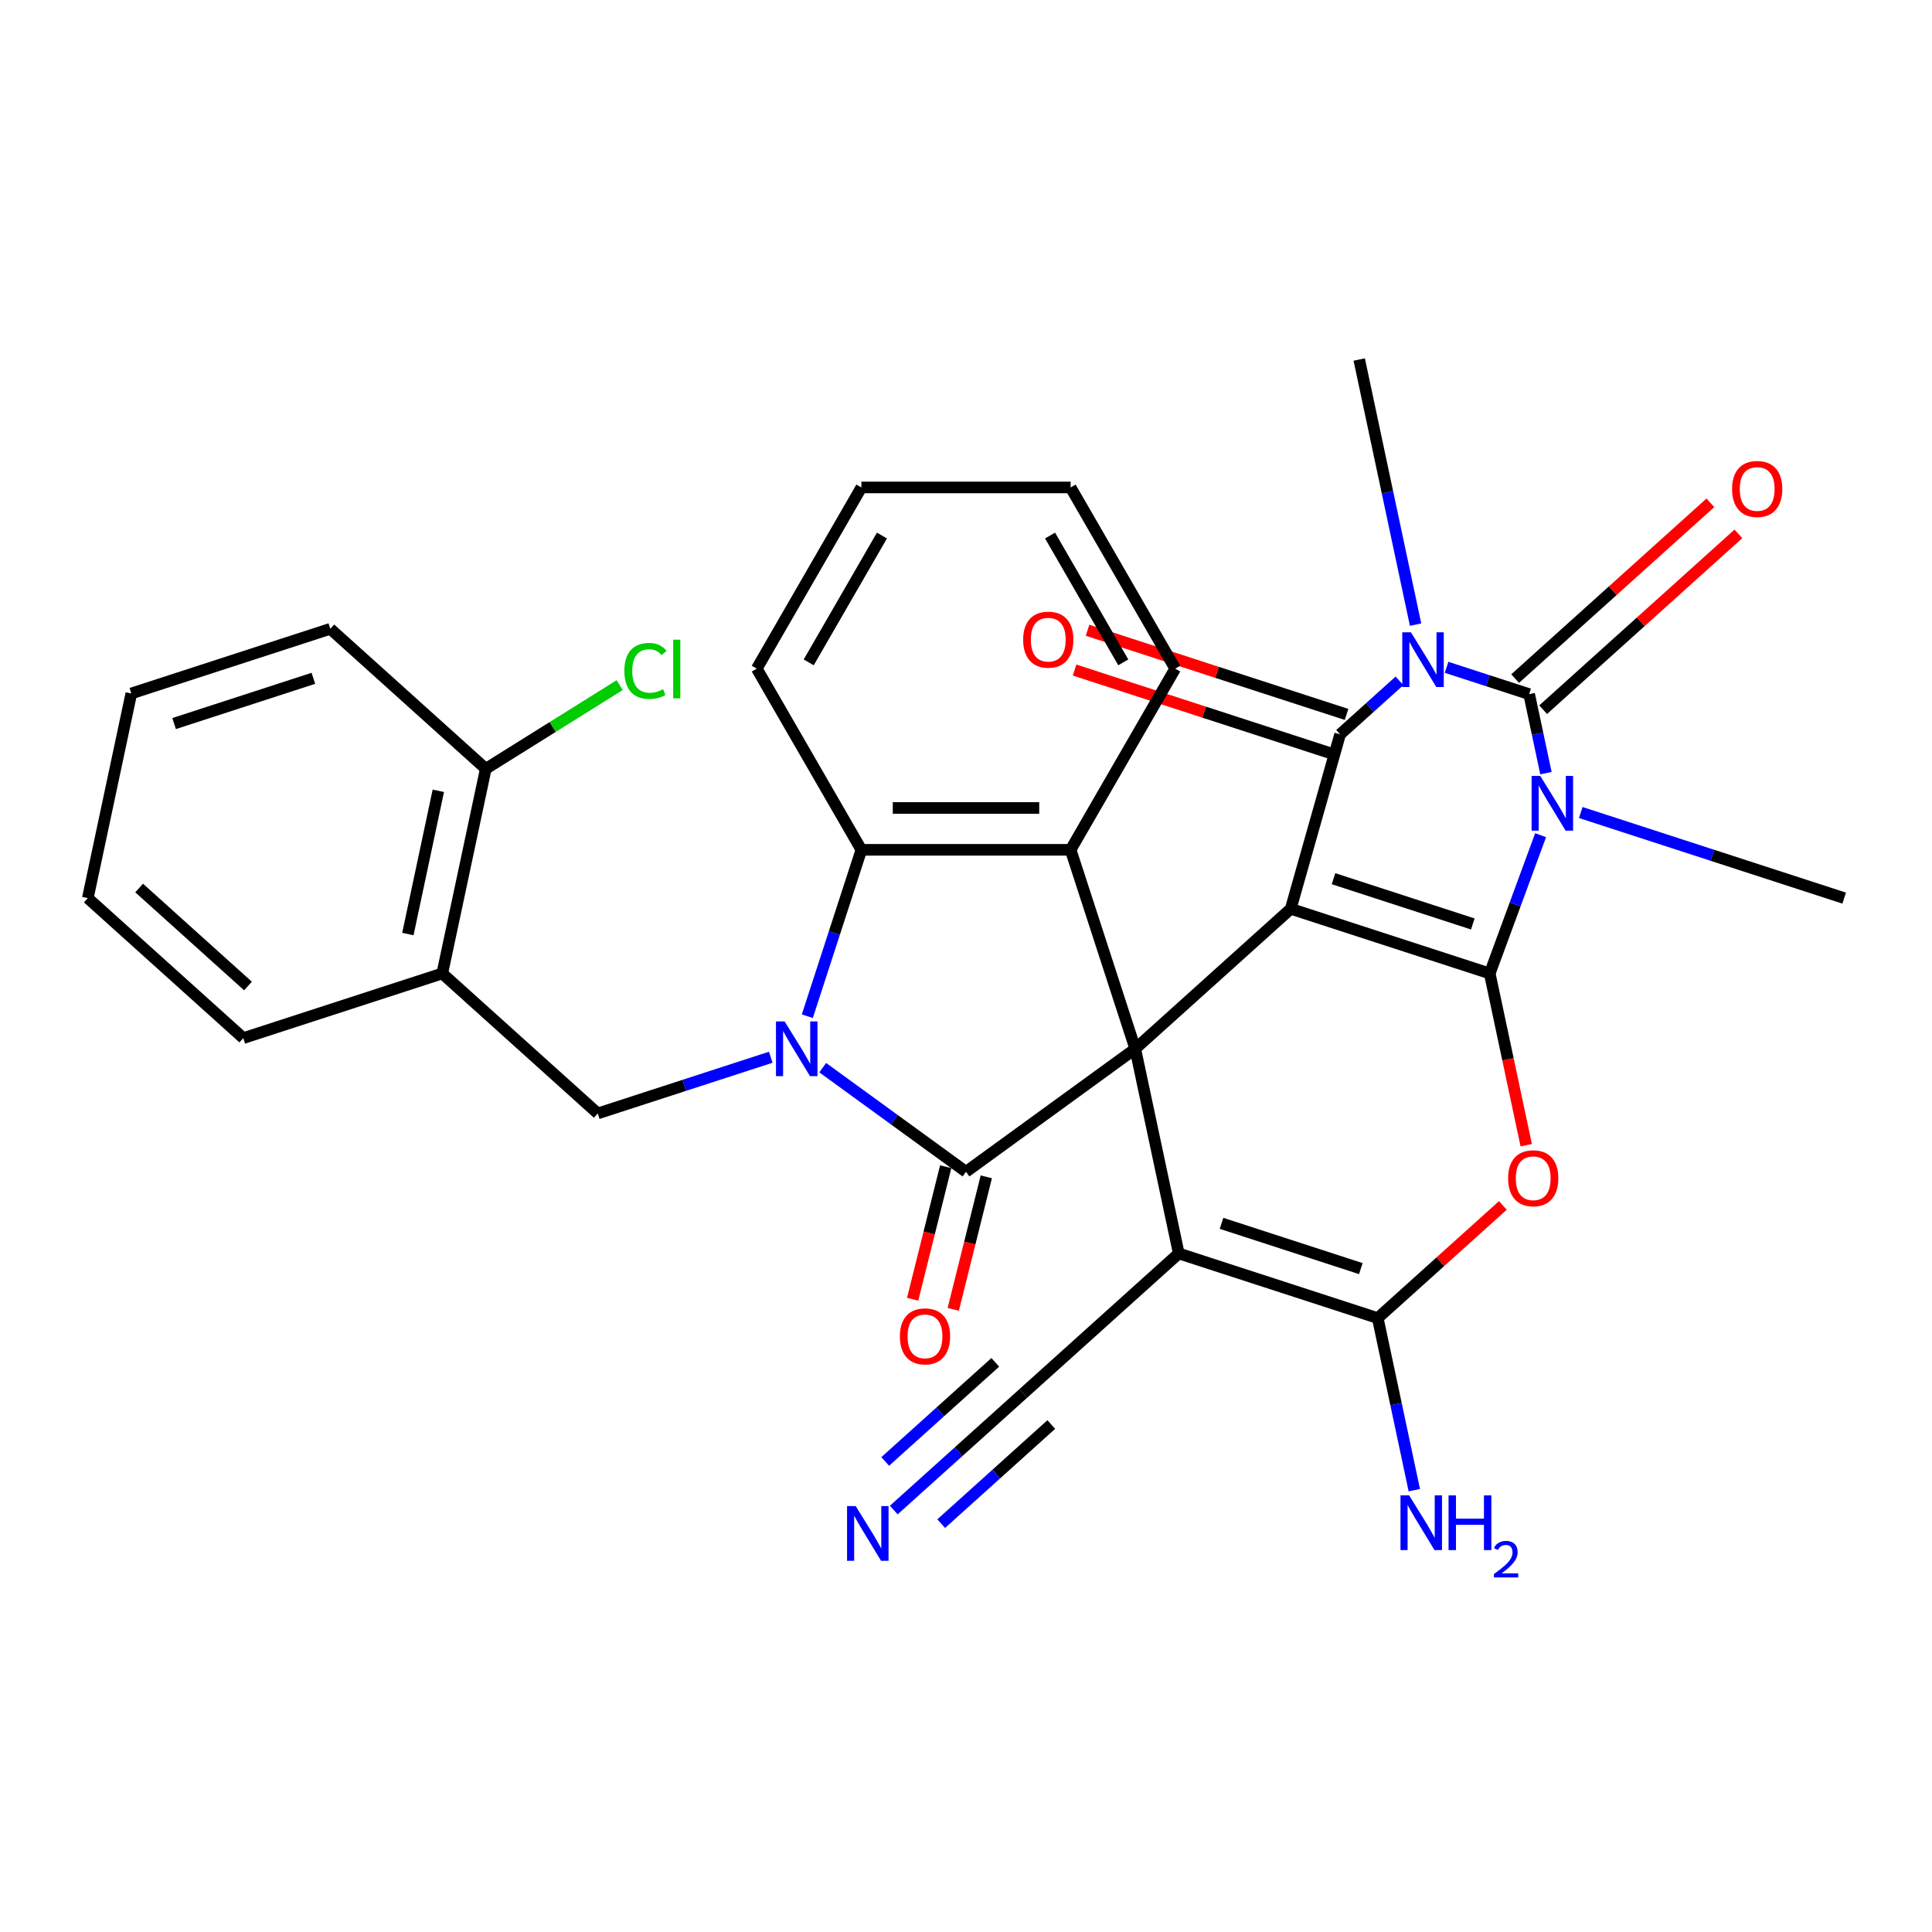 <?xml version='1.0' encoding='iso-8859-1'?>
<svg version='1.1' baseProfile='full'
              xmlns='http://www.w3.org/2000/svg'
                      xmlns:rdkit='http://www.rdkit.org/xml'
                      xmlns:xlink='http://www.w3.org/1999/xlink'
                  xml:space='preserve'
width='1000px' height='1000px' viewBox='0 0 1000 1000'>
<!-- END OF HEADER -->
<rect style='opacity:1.0;fill:#FFFFFF;stroke:none' width='1000' height='1000' x='0' y='0'> </rect>
<path class='bond-0' d='M 668.086,470.395 L 771.078,503.859' style='fill:none;fill-rule:evenodd;stroke:#000000;stroke-width:6px;stroke-linecap:butt;stroke-linejoin:miter;stroke-opacity:1' />
<path class='bond-0' d='M 690.228,454.817 L 762.322,478.241' style='fill:none;fill-rule:evenodd;stroke:#000000;stroke-width:6px;stroke-linecap:butt;stroke-linejoin:miter;stroke-opacity:1' />
<path class='bond-1' d='M 668.086,470.395 L 587.61,542.857' style='fill:none;fill-rule:evenodd;stroke:#000000;stroke-width:6px;stroke-linecap:butt;stroke-linejoin:miter;stroke-opacity:1' />
<path class='bond-5' d='M 668.086,470.395 L 693.634,380.087' style='fill:none;fill-rule:evenodd;stroke:#000000;stroke-width:6px;stroke-linecap:butt;stroke-linejoin:miter;stroke-opacity:1' />
<path class='bond-2' d='M 771.078,503.859 L 784.247,468.074' style='fill:none;fill-rule:evenodd;stroke:#000000;stroke-width:6px;stroke-linecap:butt;stroke-linejoin:miter;stroke-opacity:1' />
<path class='bond-2' d='M 784.247,468.074 L 797.417,432.288' style='fill:none;fill-rule:evenodd;stroke:#0000FF;stroke-width:6px;stroke-linecap:butt;stroke-linejoin:miter;stroke-opacity:1' />
<path class='bond-9' d='M 771.078,503.859 L 780.526,548.308' style='fill:none;fill-rule:evenodd;stroke:#000000;stroke-width:6px;stroke-linecap:butt;stroke-linejoin:miter;stroke-opacity:1' />
<path class='bond-9' d='M 780.526,548.308 L 789.973,592.757' style='fill:none;fill-rule:evenodd;stroke:#FF0000;stroke-width:6px;stroke-linecap:butt;stroke-linejoin:miter;stroke-opacity:1' />
<path class='bond-7' d='M 587.61,542.857 L 500,606.509' style='fill:none;fill-rule:evenodd;stroke:#000000;stroke-width:6px;stroke-linecap:butt;stroke-linejoin:miter;stroke-opacity:1' />
<path class='bond-8' d='M 587.61,542.857 L 610.125,648.782' style='fill:none;fill-rule:evenodd;stroke:#000000;stroke-width:6px;stroke-linecap:butt;stroke-linejoin:miter;stroke-opacity:1' />
<path class='bond-11' d='M 587.61,542.857 L 554.146,439.865' style='fill:none;fill-rule:evenodd;stroke:#000000;stroke-width:6px;stroke-linecap:butt;stroke-linejoin:miter;stroke-opacity:1' />
<path class='bond-22' d='M 818.202,420.561 L 886.374,442.712' style='fill:none;fill-rule:evenodd;stroke:#0000FF;stroke-width:6px;stroke-linecap:butt;stroke-linejoin:miter;stroke-opacity:1' />
<path class='bond-22' d='M 886.374,442.712 L 954.545,464.862' style='fill:none;fill-rule:evenodd;stroke:#000000;stroke-width:6px;stroke-linecap:butt;stroke-linejoin:miter;stroke-opacity:1' />
<path class='bond-35' d='M 800.175,400.178 L 795.829,379.733' style='fill:none;fill-rule:evenodd;stroke:#0000FF;stroke-width:6px;stroke-linecap:butt;stroke-linejoin:miter;stroke-opacity:1' />
<path class='bond-35' d='M 795.829,379.733 L 791.483,359.288' style='fill:none;fill-rule:evenodd;stroke:#000000;stroke-width:6px;stroke-linecap:butt;stroke-linejoin:miter;stroke-opacity:1' />
<path class='bond-3' d='M 724.371,352.411 L 709.002,366.249' style='fill:none;fill-rule:evenodd;stroke:#0000FF;stroke-width:6px;stroke-linecap:butt;stroke-linejoin:miter;stroke-opacity:1' />
<path class='bond-3' d='M 709.002,366.249 L 693.634,380.087' style='fill:none;fill-rule:evenodd;stroke:#000000;stroke-width:6px;stroke-linecap:butt;stroke-linejoin:miter;stroke-opacity:1' />
<path class='bond-4' d='M 748.738,345.399 L 770.111,352.344' style='fill:none;fill-rule:evenodd;stroke:#0000FF;stroke-width:6px;stroke-linecap:butt;stroke-linejoin:miter;stroke-opacity:1' />
<path class='bond-4' d='M 770.111,352.344 L 791.483,359.288' style='fill:none;fill-rule:evenodd;stroke:#000000;stroke-width:6px;stroke-linecap:butt;stroke-linejoin:miter;stroke-opacity:1' />
<path class='bond-23' d='M 732.701,323.31 L 718.116,254.697' style='fill:none;fill-rule:evenodd;stroke:#0000FF;stroke-width:6px;stroke-linecap:butt;stroke-linejoin:miter;stroke-opacity:1' />
<path class='bond-23' d='M 718.116,254.697 L 703.532,186.084' style='fill:none;fill-rule:evenodd;stroke:#000000;stroke-width:6px;stroke-linecap:butt;stroke-linejoin:miter;stroke-opacity:1' />
<path class='bond-17' d='M 798.729,367.336 L 849.26,321.838' style='fill:none;fill-rule:evenodd;stroke:#000000;stroke-width:6px;stroke-linecap:butt;stroke-linejoin:miter;stroke-opacity:1' />
<path class='bond-17' d='M 849.26,321.838 L 899.791,276.34' style='fill:none;fill-rule:evenodd;stroke:#FF0000;stroke-width:6px;stroke-linecap:butt;stroke-linejoin:miter;stroke-opacity:1' />
<path class='bond-17' d='M 784.237,351.24 L 834.768,305.742' style='fill:none;fill-rule:evenodd;stroke:#000000;stroke-width:6px;stroke-linecap:butt;stroke-linejoin:miter;stroke-opacity:1' />
<path class='bond-17' d='M 834.768,305.742 L 885.298,260.244' style='fill:none;fill-rule:evenodd;stroke:#FF0000;stroke-width:6px;stroke-linecap:butt;stroke-linejoin:miter;stroke-opacity:1' />
<path class='bond-18' d='M 696.98,369.787 L 629.938,348.004' style='fill:none;fill-rule:evenodd;stroke:#000000;stroke-width:6px;stroke-linecap:butt;stroke-linejoin:miter;stroke-opacity:1' />
<path class='bond-18' d='M 629.938,348.004 L 562.897,326.221' style='fill:none;fill-rule:evenodd;stroke:#FF0000;stroke-width:6px;stroke-linecap:butt;stroke-linejoin:miter;stroke-opacity:1' />
<path class='bond-18' d='M 690.287,390.386 L 623.246,368.603' style='fill:none;fill-rule:evenodd;stroke:#000000;stroke-width:6px;stroke-linecap:butt;stroke-linejoin:miter;stroke-opacity:1' />
<path class='bond-18' d='M 623.246,368.603 L 556.204,346.819' style='fill:none;fill-rule:evenodd;stroke:#FF0000;stroke-width:6px;stroke-linecap:butt;stroke-linejoin:miter;stroke-opacity:1' />
<path class='bond-6' d='M 425.838,552.627 L 462.919,579.568' style='fill:none;fill-rule:evenodd;stroke:#0000FF;stroke-width:6px;stroke-linecap:butt;stroke-linejoin:miter;stroke-opacity:1' />
<path class='bond-6' d='M 462.919,579.568 L 500,606.509' style='fill:none;fill-rule:evenodd;stroke:#000000;stroke-width:6px;stroke-linecap:butt;stroke-linejoin:miter;stroke-opacity:1' />
<path class='bond-13' d='M 398.943,547.226 L 354.171,561.773' style='fill:none;fill-rule:evenodd;stroke:#0000FF;stroke-width:6px;stroke-linecap:butt;stroke-linejoin:miter;stroke-opacity:1' />
<path class='bond-13' d='M 354.171,561.773 L 309.399,576.321' style='fill:none;fill-rule:evenodd;stroke:#000000;stroke-width:6px;stroke-linecap:butt;stroke-linejoin:miter;stroke-opacity:1' />
<path class='bond-34' d='M 417.871,525.989 L 431.862,482.927' style='fill:none;fill-rule:evenodd;stroke:#0000FF;stroke-width:6px;stroke-linecap:butt;stroke-linejoin:miter;stroke-opacity:1' />
<path class='bond-34' d='M 431.862,482.927 L 445.854,439.865' style='fill:none;fill-rule:evenodd;stroke:#000000;stroke-width:6px;stroke-linecap:butt;stroke-linejoin:miter;stroke-opacity:1' />
<path class='bond-19' d='M 489.493,603.888 L 480.939,638.187' style='fill:none;fill-rule:evenodd;stroke:#000000;stroke-width:6px;stroke-linecap:butt;stroke-linejoin:miter;stroke-opacity:1' />
<path class='bond-19' d='M 480.939,638.187 L 472.386,672.485' style='fill:none;fill-rule:evenodd;stroke:#FF0000;stroke-width:6px;stroke-linecap:butt;stroke-linejoin:miter;stroke-opacity:1' />
<path class='bond-19' d='M 510.507,609.129 L 501.954,643.427' style='fill:none;fill-rule:evenodd;stroke:#000000;stroke-width:6px;stroke-linecap:butt;stroke-linejoin:miter;stroke-opacity:1' />
<path class='bond-19' d='M 501.954,643.427 L 493.4,677.726' style='fill:none;fill-rule:evenodd;stroke:#FF0000;stroke-width:6px;stroke-linecap:butt;stroke-linejoin:miter;stroke-opacity:1' />
<path class='bond-10' d='M 610.125,648.782 L 713.116,682.246' style='fill:none;fill-rule:evenodd;stroke:#000000;stroke-width:6px;stroke-linecap:butt;stroke-linejoin:miter;stroke-opacity:1' />
<path class='bond-10' d='M 632.266,633.203 L 704.36,656.628' style='fill:none;fill-rule:evenodd;stroke:#000000;stroke-width:6px;stroke-linecap:butt;stroke-linejoin:miter;stroke-opacity:1' />
<path class='bond-14' d='M 610.125,648.782 L 529.649,721.243' style='fill:none;fill-rule:evenodd;stroke:#000000;stroke-width:6px;stroke-linecap:butt;stroke-linejoin:miter;stroke-opacity:1' />
<path class='bond-33' d='M 777.885,623.927 L 745.501,653.087' style='fill:none;fill-rule:evenodd;stroke:#FF0000;stroke-width:6px;stroke-linecap:butt;stroke-linejoin:miter;stroke-opacity:1' />
<path class='bond-33' d='M 745.501,653.087 L 713.116,682.246' style='fill:none;fill-rule:evenodd;stroke:#000000;stroke-width:6px;stroke-linecap:butt;stroke-linejoin:miter;stroke-opacity:1' />
<path class='bond-21' d='M 713.116,682.246 L 722.581,726.775' style='fill:none;fill-rule:evenodd;stroke:#000000;stroke-width:6px;stroke-linecap:butt;stroke-linejoin:miter;stroke-opacity:1' />
<path class='bond-21' d='M 722.581,726.775 L 732.046,771.304' style='fill:none;fill-rule:evenodd;stroke:#0000FF;stroke-width:6px;stroke-linecap:butt;stroke-linejoin:miter;stroke-opacity:1' />
<path class='bond-12' d='M 554.146,439.865 L 445.854,439.865' style='fill:none;fill-rule:evenodd;stroke:#000000;stroke-width:6px;stroke-linecap:butt;stroke-linejoin:miter;stroke-opacity:1' />
<path class='bond-12' d='M 537.902,418.207 L 462.098,418.207' style='fill:none;fill-rule:evenodd;stroke:#000000;stroke-width:6px;stroke-linecap:butt;stroke-linejoin:miter;stroke-opacity:1' />
<path class='bond-25' d='M 554.146,439.865 L 608.292,346.082' style='fill:none;fill-rule:evenodd;stroke:#000000;stroke-width:6px;stroke-linecap:butt;stroke-linejoin:miter;stroke-opacity:1' />
<path class='bond-26' d='M 445.854,439.865 L 391.708,346.082' style='fill:none;fill-rule:evenodd;stroke:#000000;stroke-width:6px;stroke-linecap:butt;stroke-linejoin:miter;stroke-opacity:1' />
<path class='bond-15' d='M 309.399,576.321 L 228.922,503.859' style='fill:none;fill-rule:evenodd;stroke:#000000;stroke-width:6px;stroke-linecap:butt;stroke-linejoin:miter;stroke-opacity:1' />
<path class='bond-16' d='M 529.649,721.243 L 496.134,751.42' style='fill:none;fill-rule:evenodd;stroke:#000000;stroke-width:6px;stroke-linecap:butt;stroke-linejoin:miter;stroke-opacity:1' />
<path class='bond-16' d='M 496.134,751.42 L 462.619,781.596' style='fill:none;fill-rule:evenodd;stroke:#0000FF;stroke-width:6px;stroke-linecap:butt;stroke-linejoin:miter;stroke-opacity:1' />
<path class='bond-16' d='M 515.156,705.148 L 486.669,730.798' style='fill:none;fill-rule:evenodd;stroke:#000000;stroke-width:6px;stroke-linecap:butt;stroke-linejoin:miter;stroke-opacity:1' />
<path class='bond-16' d='M 486.669,730.798 L 458.182,756.448' style='fill:none;fill-rule:evenodd;stroke:#0000FF;stroke-width:6px;stroke-linecap:butt;stroke-linejoin:miter;stroke-opacity:1' />
<path class='bond-16' d='M 544.141,737.338 L 515.653,762.988' style='fill:none;fill-rule:evenodd;stroke:#000000;stroke-width:6px;stroke-linecap:butt;stroke-linejoin:miter;stroke-opacity:1' />
<path class='bond-16' d='M 515.653,762.988 L 487.166,788.639' style='fill:none;fill-rule:evenodd;stroke:#0000FF;stroke-width:6px;stroke-linecap:butt;stroke-linejoin:miter;stroke-opacity:1' />
<path class='bond-20' d='M 228.922,503.859 L 251.437,397.934' style='fill:none;fill-rule:evenodd;stroke:#000000;stroke-width:6px;stroke-linecap:butt;stroke-linejoin:miter;stroke-opacity:1' />
<path class='bond-20' d='M 211.115,483.467 L 226.875,409.32' style='fill:none;fill-rule:evenodd;stroke:#000000;stroke-width:6px;stroke-linecap:butt;stroke-linejoin:miter;stroke-opacity:1' />
<path class='bond-27' d='M 228.922,503.859 L 125.931,537.323' style='fill:none;fill-rule:evenodd;stroke:#000000;stroke-width:6px;stroke-linecap:butt;stroke-linejoin:miter;stroke-opacity:1' />
<path class='bond-24' d='M 251.437,397.934 L 286.084,376.282' style='fill:none;fill-rule:evenodd;stroke:#000000;stroke-width:6px;stroke-linecap:butt;stroke-linejoin:miter;stroke-opacity:1' />
<path class='bond-24' d='M 286.084,376.282 L 320.731,354.629' style='fill:none;fill-rule:evenodd;stroke:#00CC00;stroke-width:6px;stroke-linecap:butt;stroke-linejoin:miter;stroke-opacity:1' />
<path class='bond-28' d='M 251.437,397.934 L 170.961,325.473' style='fill:none;fill-rule:evenodd;stroke:#000000;stroke-width:6px;stroke-linecap:butt;stroke-linejoin:miter;stroke-opacity:1' />
<path class='bond-29' d='M 608.292,346.082 L 554.146,252.298' style='fill:none;fill-rule:evenodd;stroke:#000000;stroke-width:6px;stroke-linecap:butt;stroke-linejoin:miter;stroke-opacity:1' />
<path class='bond-29' d='M 581.413,342.843 L 543.511,277.195' style='fill:none;fill-rule:evenodd;stroke:#000000;stroke-width:6px;stroke-linecap:butt;stroke-linejoin:miter;stroke-opacity:1' />
<path class='bond-30' d='M 391.708,346.082 L 445.854,252.298' style='fill:none;fill-rule:evenodd;stroke:#000000;stroke-width:6px;stroke-linecap:butt;stroke-linejoin:miter;stroke-opacity:1' />
<path class='bond-30' d='M 418.587,342.843 L 456.489,277.195' style='fill:none;fill-rule:evenodd;stroke:#000000;stroke-width:6px;stroke-linecap:butt;stroke-linejoin:miter;stroke-opacity:1' />
<path class='bond-31' d='M 125.931,537.323 L 45.455,464.862' style='fill:none;fill-rule:evenodd;stroke:#000000;stroke-width:6px;stroke-linecap:butt;stroke-linejoin:miter;stroke-opacity:1' />
<path class='bond-31' d='M 128.352,510.359 L 72.018,459.636' style='fill:none;fill-rule:evenodd;stroke:#000000;stroke-width:6px;stroke-linecap:butt;stroke-linejoin:miter;stroke-opacity:1' />
<path class='bond-37' d='M 170.961,325.473 L 67.97,358.937' style='fill:none;fill-rule:evenodd;stroke:#000000;stroke-width:6px;stroke-linecap:butt;stroke-linejoin:miter;stroke-opacity:1' />
<path class='bond-37' d='M 162.205,351.091 L 90.111,374.515' style='fill:none;fill-rule:evenodd;stroke:#000000;stroke-width:6px;stroke-linecap:butt;stroke-linejoin:miter;stroke-opacity:1' />
<path class='bond-36' d='M 554.146,252.298 L 445.854,252.298' style='fill:none;fill-rule:evenodd;stroke:#000000;stroke-width:6px;stroke-linecap:butt;stroke-linejoin:miter;stroke-opacity:1' />
<path class='bond-32' d='M 45.455,464.862 L 67.97,358.937' style='fill:none;fill-rule:evenodd;stroke:#000000;stroke-width:6px;stroke-linecap:butt;stroke-linejoin:miter;stroke-opacity:1' />
<path  class='atom-3' d='M 797.231 401.621
L 806.511 416.621
Q 807.431 418.101, 808.911 420.781
Q 810.391 423.461, 810.471 423.621
L 810.471 401.621
L 814.231 401.621
L 814.231 429.941
L 810.351 429.941
L 800.391 413.541
Q 799.231 411.621, 797.991 409.421
Q 796.791 407.221, 796.431 406.541
L 796.431 429.941
L 792.751 429.941
L 792.751 401.621
L 797.231 401.621
' fill='#0000FF'/>
<path  class='atom-4' d='M 730.294 327.281
L 739.574 342.281
Q 740.494 343.761, 741.974 346.441
Q 743.454 349.121, 743.534 349.281
L 743.534 327.281
L 747.294 327.281
L 747.294 355.601
L 743.414 355.601
L 733.454 339.201
Q 732.294 337.281, 731.054 335.081
Q 729.854 332.881, 729.494 332.201
L 729.494 355.601
L 725.814 355.601
L 725.814 327.281
L 730.294 327.281
' fill='#0000FF'/>
<path  class='atom-7' d='M 406.13 528.697
L 415.41 543.697
Q 416.33 545.177, 417.81 547.857
Q 419.29 550.537, 419.37 550.697
L 419.37 528.697
L 423.13 528.697
L 423.13 557.017
L 419.25 557.017
L 409.29 540.617
Q 408.13 538.697, 406.89 536.497
Q 405.69 534.297, 405.33 533.617
L 405.33 557.017
L 401.65 557.017
L 401.65 528.697
L 406.13 528.697
' fill='#0000FF'/>
<path  class='atom-10' d='M 780.593 609.864
Q 780.593 603.064, 783.953 599.264
Q 787.313 595.464, 793.593 595.464
Q 799.873 595.464, 803.233 599.264
Q 806.593 603.064, 806.593 609.864
Q 806.593 616.744, 803.193 620.664
Q 799.793 624.544, 793.593 624.544
Q 787.353 624.544, 783.953 620.664
Q 780.593 616.784, 780.593 609.864
M 793.593 621.344
Q 797.913 621.344, 800.233 618.464
Q 802.593 615.544, 802.593 609.864
Q 802.593 604.304, 800.233 601.504
Q 797.913 598.664, 793.593 598.664
Q 789.273 598.664, 786.913 601.464
Q 784.593 604.264, 784.593 609.864
Q 784.593 615.584, 786.913 618.464
Q 789.273 621.344, 793.593 621.344
' fill='#FF0000'/>
<path  class='atom-17' d='M 442.912 779.544
L 452.192 794.544
Q 453.112 796.024, 454.592 798.704
Q 456.072 801.384, 456.152 801.544
L 456.152 779.544
L 459.912 779.544
L 459.912 807.864
L 456.032 807.864
L 446.072 791.464
Q 444.912 789.544, 443.672 787.344
Q 442.472 785.144, 442.112 784.464
L 442.112 807.864
L 438.432 807.864
L 438.432 779.544
L 442.912 779.544
' fill='#0000FF'/>
<path  class='atom-18' d='M 896.515 253.092
Q 896.515 246.292, 899.875 242.492
Q 903.235 238.692, 909.515 238.692
Q 915.795 238.692, 919.155 242.492
Q 922.515 246.292, 922.515 253.092
Q 922.515 259.972, 919.115 263.892
Q 915.715 267.772, 909.515 267.772
Q 903.275 267.772, 899.875 263.892
Q 896.515 260.012, 896.515 253.092
M 909.515 264.572
Q 913.835 264.572, 916.155 261.692
Q 918.515 258.772, 918.515 253.092
Q 918.515 247.532, 916.155 244.732
Q 913.835 241.892, 909.515 241.892
Q 905.195 241.892, 902.835 244.692
Q 900.515 247.492, 900.515 253.092
Q 900.515 258.812, 902.835 261.692
Q 905.195 264.572, 909.515 264.572
' fill='#FF0000'/>
<path  class='atom-19' d='M 529.58 331.086
Q 529.58 324.286, 532.94 320.486
Q 536.3 316.686, 542.58 316.686
Q 548.86 316.686, 552.22 320.486
Q 555.58 324.286, 555.58 331.086
Q 555.58 337.966, 552.18 341.886
Q 548.78 345.766, 542.58 345.766
Q 536.34 345.766, 532.94 341.886
Q 529.58 338.006, 529.58 331.086
M 542.58 342.566
Q 546.9 342.566, 549.22 339.686
Q 551.58 336.766, 551.58 331.086
Q 551.58 325.526, 549.22 322.726
Q 546.9 319.886, 542.58 319.886
Q 538.26 319.886, 535.9 322.686
Q 533.58 325.486, 533.58 331.086
Q 533.58 336.806, 535.9 339.686
Q 538.26 342.566, 542.58 342.566
' fill='#FF0000'/>
<path  class='atom-20' d='M 465.775 691.698
Q 465.775 684.898, 469.135 681.098
Q 472.495 677.298, 478.775 677.298
Q 485.055 677.298, 488.415 681.098
Q 491.775 684.898, 491.775 691.698
Q 491.775 698.578, 488.375 702.498
Q 484.975 706.378, 478.775 706.378
Q 472.535 706.378, 469.135 702.498
Q 465.775 698.618, 465.775 691.698
M 478.775 703.178
Q 483.095 703.178, 485.415 700.298
Q 487.775 697.378, 487.775 691.698
Q 487.775 686.138, 485.415 683.338
Q 483.095 680.498, 478.775 680.498
Q 474.455 680.498, 472.095 683.298
Q 469.775 686.098, 469.775 691.698
Q 469.775 697.418, 472.095 700.298
Q 474.455 703.178, 478.775 703.178
' fill='#FF0000'/>
<path  class='atom-22' d='M 729.371 774.011
L 738.651 789.011
Q 739.571 790.491, 741.051 793.171
Q 742.531 795.851, 742.611 796.011
L 742.611 774.011
L 746.371 774.011
L 746.371 802.331
L 742.491 802.331
L 732.531 785.931
Q 731.371 784.011, 730.131 781.811
Q 728.931 779.611, 728.571 778.931
L 728.571 802.331
L 724.891 802.331
L 724.891 774.011
L 729.371 774.011
' fill='#0000FF'/>
<path  class='atom-22' d='M 749.771 774.011
L 753.611 774.011
L 753.611 786.051
L 768.091 786.051
L 768.091 774.011
L 771.931 774.011
L 771.931 802.331
L 768.091 802.331
L 768.091 789.251
L 753.611 789.251
L 753.611 802.331
L 749.771 802.331
L 749.771 774.011
' fill='#0000FF'/>
<path  class='atom-22' d='M 773.304 801.337
Q 773.991 799.569, 775.627 798.592
Q 777.264 797.589, 779.535 797.589
Q 782.359 797.589, 783.943 799.12
Q 785.527 800.651, 785.527 803.37
Q 785.527 806.142, 783.468 808.729
Q 781.435 811.317, 777.211 814.379
L 785.844 814.379
L 785.844 816.491
L 773.251 816.491
L 773.251 814.722
Q 776.736 812.241, 778.795 810.393
Q 780.881 808.545, 781.884 806.881
Q 782.887 805.218, 782.887 803.502
Q 782.887 801.707, 781.99 800.704
Q 781.092 799.701, 779.535 799.701
Q 778.03 799.701, 777.027 800.308
Q 776.023 800.915, 775.311 802.261
L 773.304 801.337
' fill='#0000FF'/>
<path  class='atom-25' d='M 323.168 347.262
Q 323.168 340.222, 326.448 336.542
Q 329.768 332.822, 336.048 332.822
Q 341.888 332.822, 345.008 336.942
L 342.368 339.102
Q 340.088 336.102, 336.048 336.102
Q 331.768 336.102, 329.488 338.982
Q 327.248 341.822, 327.248 347.262
Q 327.248 352.862, 329.568 355.742
Q 331.928 358.622, 336.488 358.622
Q 339.608 358.622, 343.248 356.742
L 344.368 359.742
Q 342.888 360.702, 340.648 361.262
Q 338.408 361.822, 335.928 361.822
Q 329.768 361.822, 326.448 358.062
Q 323.168 354.302, 323.168 347.262
' fill='#00CC00'/>
<path  class='atom-25' d='M 348.448 331.102
L 352.128 331.102
L 352.128 361.462
L 348.448 361.462
L 348.448 331.102
' fill='#00CC00'/>
</svg>
